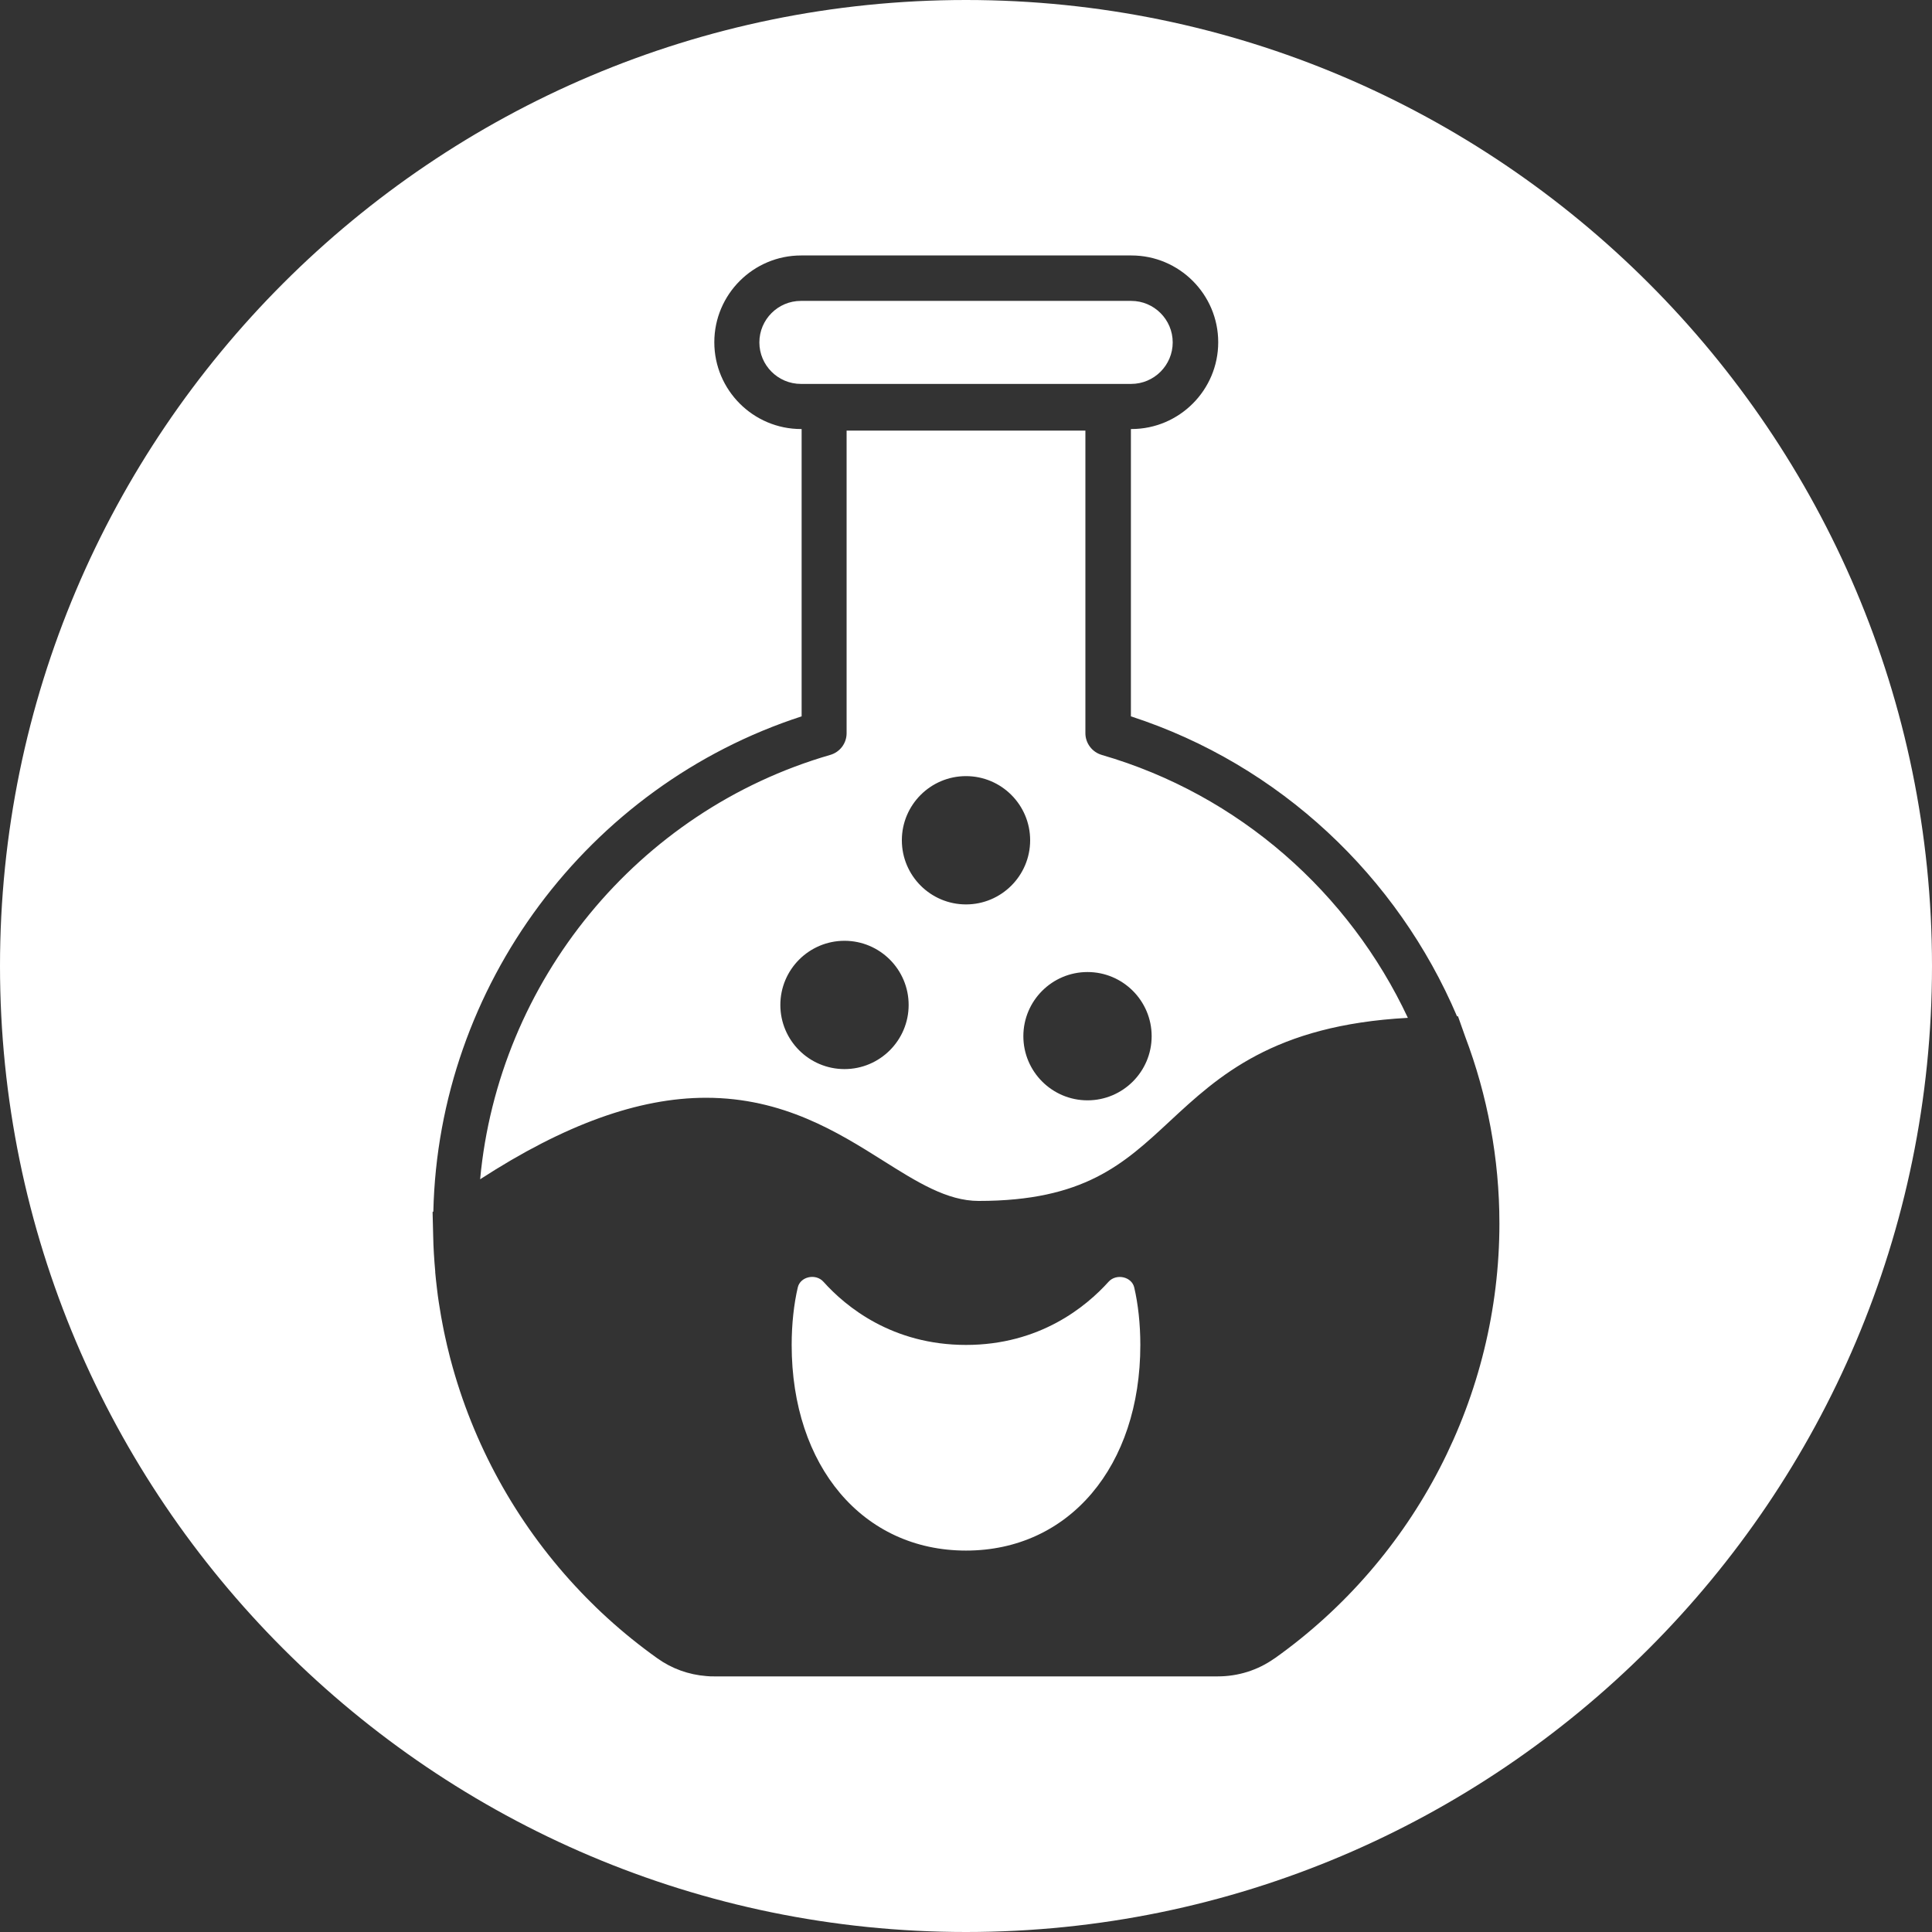 <svg viewBox="0 0 256 256" version="1.1" xmlns="http://www.w3.org/2000/svg" id="Layer_1">
  
  <rect x="0" y="0" width="256" height="256" fill="#333333" stroke="none"/>
  
  <defs>
    <style>
      .st0 {
        fill: #fff;
      }
    </style>
  </defs>
  <path d="M145.99,100.03c-1.28-.37-2.17-1.55-2.17-2.88v-40.09h-31.64v40.09c0,1.34-.88,2.51-2.17,2.88-25.58,7.4-43.97,30.05-46.39,56.23,11.18-7.25,21.01-10.8,29.93-10.8,10.22,0,17.53,4.6,23.41,8.3,4.58,2.88,8.53,5.37,12.72,5.37,13.95,0,19.21-4.88,25.3-10.54,6.46-6,13.75-12.76,31.57-13.72-7.75-16.53-22.33-29.56-40.57-34.84h0ZM111.9,141.66c-4.69,0-8.5-3.81-8.5-8.5s3.81-8.5,8.5-8.5,8.5,3.81,8.5,8.5-3.81,8.5-8.5,8.5ZM128,119.84c-4.69,0-8.5-3.81-8.5-8.5s3.81-8.5,8.5-8.5,8.5,3.81,8.5,8.5-3.81,8.5-8.5,8.5ZM144.1,145.8c-4.69,0-8.5-3.81-8.5-8.5s3.81-8.5,8.5-8.5,8.5,3.81,8.5,8.5-3.81,8.5-8.5,8.5ZM146.89,169.84c-2.98,3.31-9.13,8.37-18.89,8.37s-15.91-5.05-18.89-8.37c-1.02-1.14-3.07-.69-3.4.75-.51,2.18-.81,4.83-.81,7.62,0,16.07,9.43,27.25,23.1,27.25s23.1-11.18,23.1-27.25c0-2.79-.3-5.44-.81-7.62-.34-1.43-2.38-1.88-3.4-.75h0ZM155.39,45.37c0-3.03-2.47-5.5-5.5-5.5h-43.77c-3.03,0-5.5,2.47-5.5,5.5s2.47,5.5,5.5,5.5h43.77c3.03,0,5.5-2.47,5.5-5.5ZM128,0C57.42,0,0,57.42,0,128s57.42,128,128,128,128-57.42,128-128S198.58,0,128,0ZM168.87,219.75c-2.2,1.56-4.8,2.38-7.52,2.38h-66.71c-.34,0-.68,0-1.02-.04-2.36-.18-4.59-.98-6.51-2.35-2.32-1.65-4.52-3.43-6.61-5.33-.06-.05-.11-.1-.16-.15-.44-.4-.88-.81-1.31-1.23-.25-.24-.5-.49-.75-.74-.23-.22-.45-.45-.67-.67-.39-.39-.77-.8-1.14-1.2-.08-.08-.15-.16-.23-.24-7.89-8.51-13.57-18.83-16.53-30.01-.02-.07-.04-.15-.06-.22-.14-.55-.28-1.1-.41-1.66-.04-.18-.08-.36-.12-.54-.1-.46-.21-.91-.3-1.37-.06-.29-.12-.58-.17-.87-.07-.35-.14-.71-.2-1.07-.07-.4-.14-.81-.2-1.21-.04-.25-.08-.5-.12-.75-.08-.52-.15-1.04-.21-1.57-.02-.14-.04-.28-.05-.42-.08-.63-.14-1.26-.2-1.89,0-.04,0-.09,0-.13-.14-1.55-.24-3.1-.27-4.66l-.08-3.21.1-.07c.68-29.87,20.44-56.4,48.8-65.61v-38.07h-.07c-6.34,0-11.5-5.16-11.5-11.5s5.16-11.5,11.5-11.5h43.77c6.34,0,11.5,5.16,11.5,11.5s-5.16,11.5-11.5,11.5h-.07v38.07c19.76,6.42,35.34,21.24,43.21,39.74h.13l.96,2.71c2.94,7.77,4.53,16.13,4.53,24.75,0,22.83-11.13,44.37-29.78,57.62h-.02Z" class="st0"></path>
</svg>